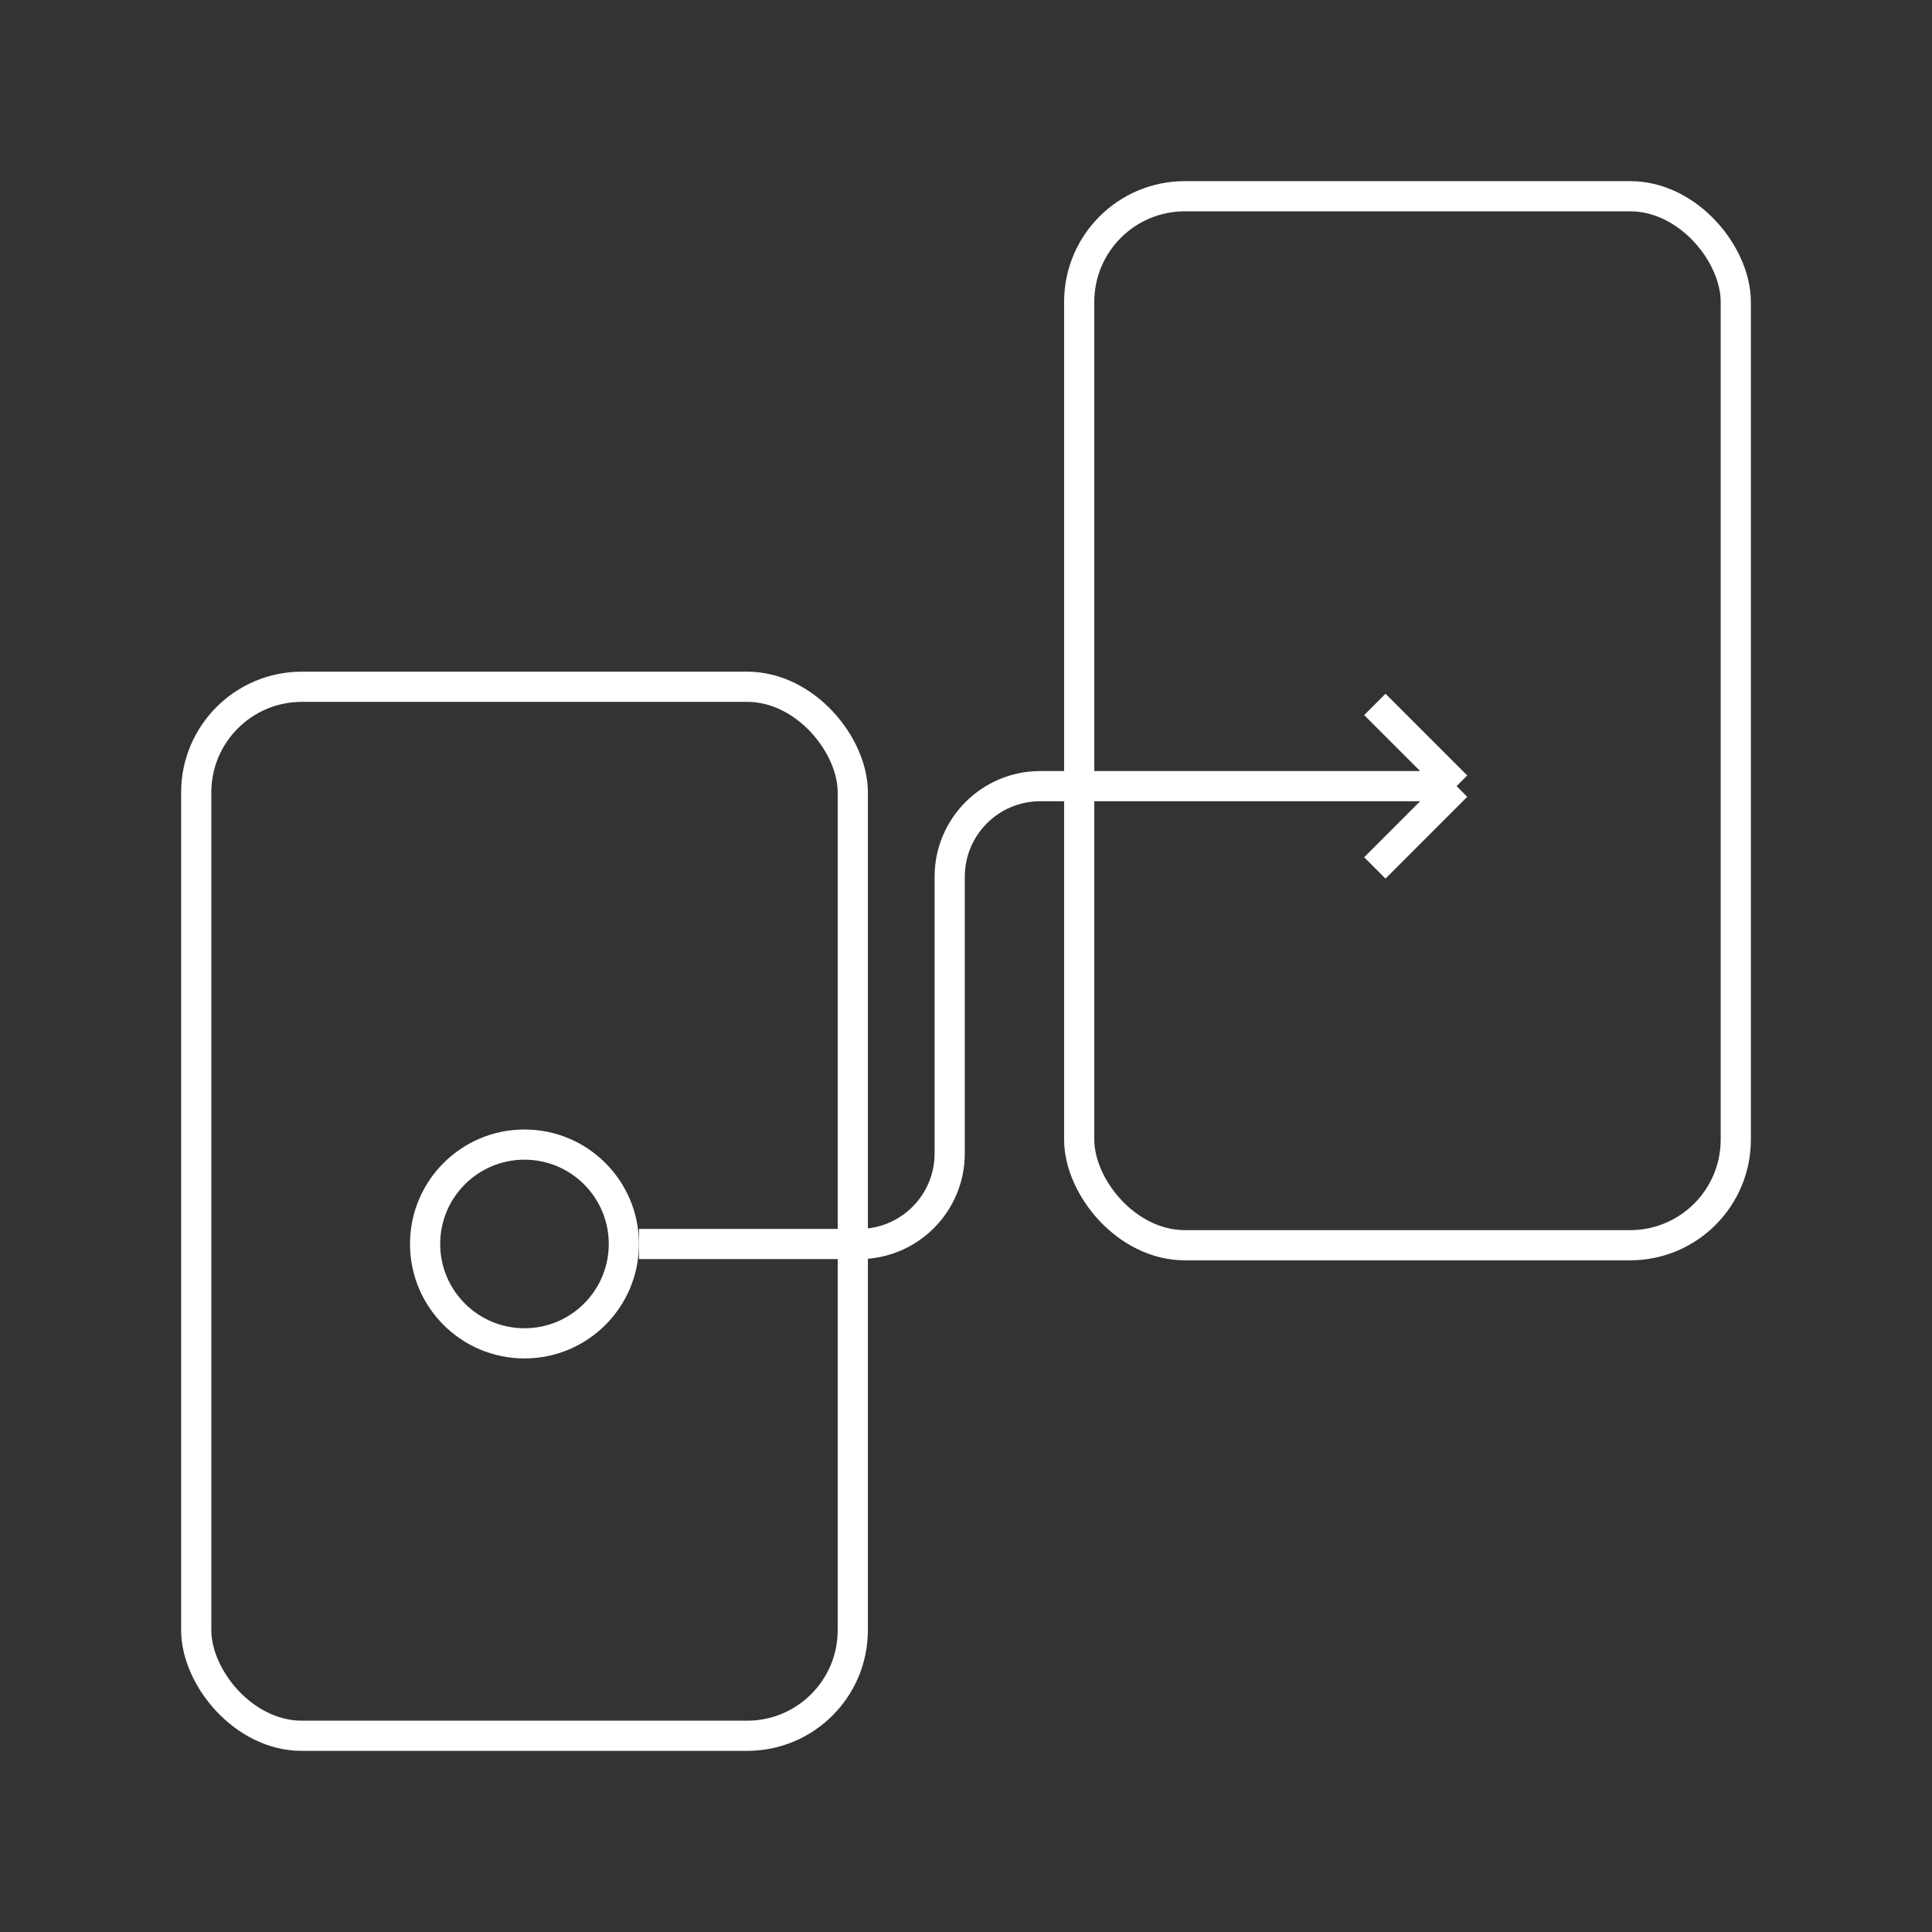 <svg width="64" height="64" viewBox="0 0 64 64" fill="none" xmlns="http://www.w3.org/2000/svg">
<rect x="0" y="0" width="64" height="64" fill="#333333" stroke="none"/>
<path d="M21.168 41.209H28.46C30.116 41.209 31.46 39.866 31.46 38.209V29.042C31.46 27.386 32.803 26.042 34.46 26.042H48.251M48.251 26.042L45.543 23.334M48.251 26.042L45.543 28.751" stroke="white"/>
<rect x="6.5" y="22.75" width="21.75" height="34.75" rx="3.5" stroke="white"/>
<rect x="35.75" y="6.5" width="21.75" height="34.75" rx="3.5" stroke="white"/>
<circle cx="17.374" cy="41.208" r="3.292" stroke="white"/>
</svg>
